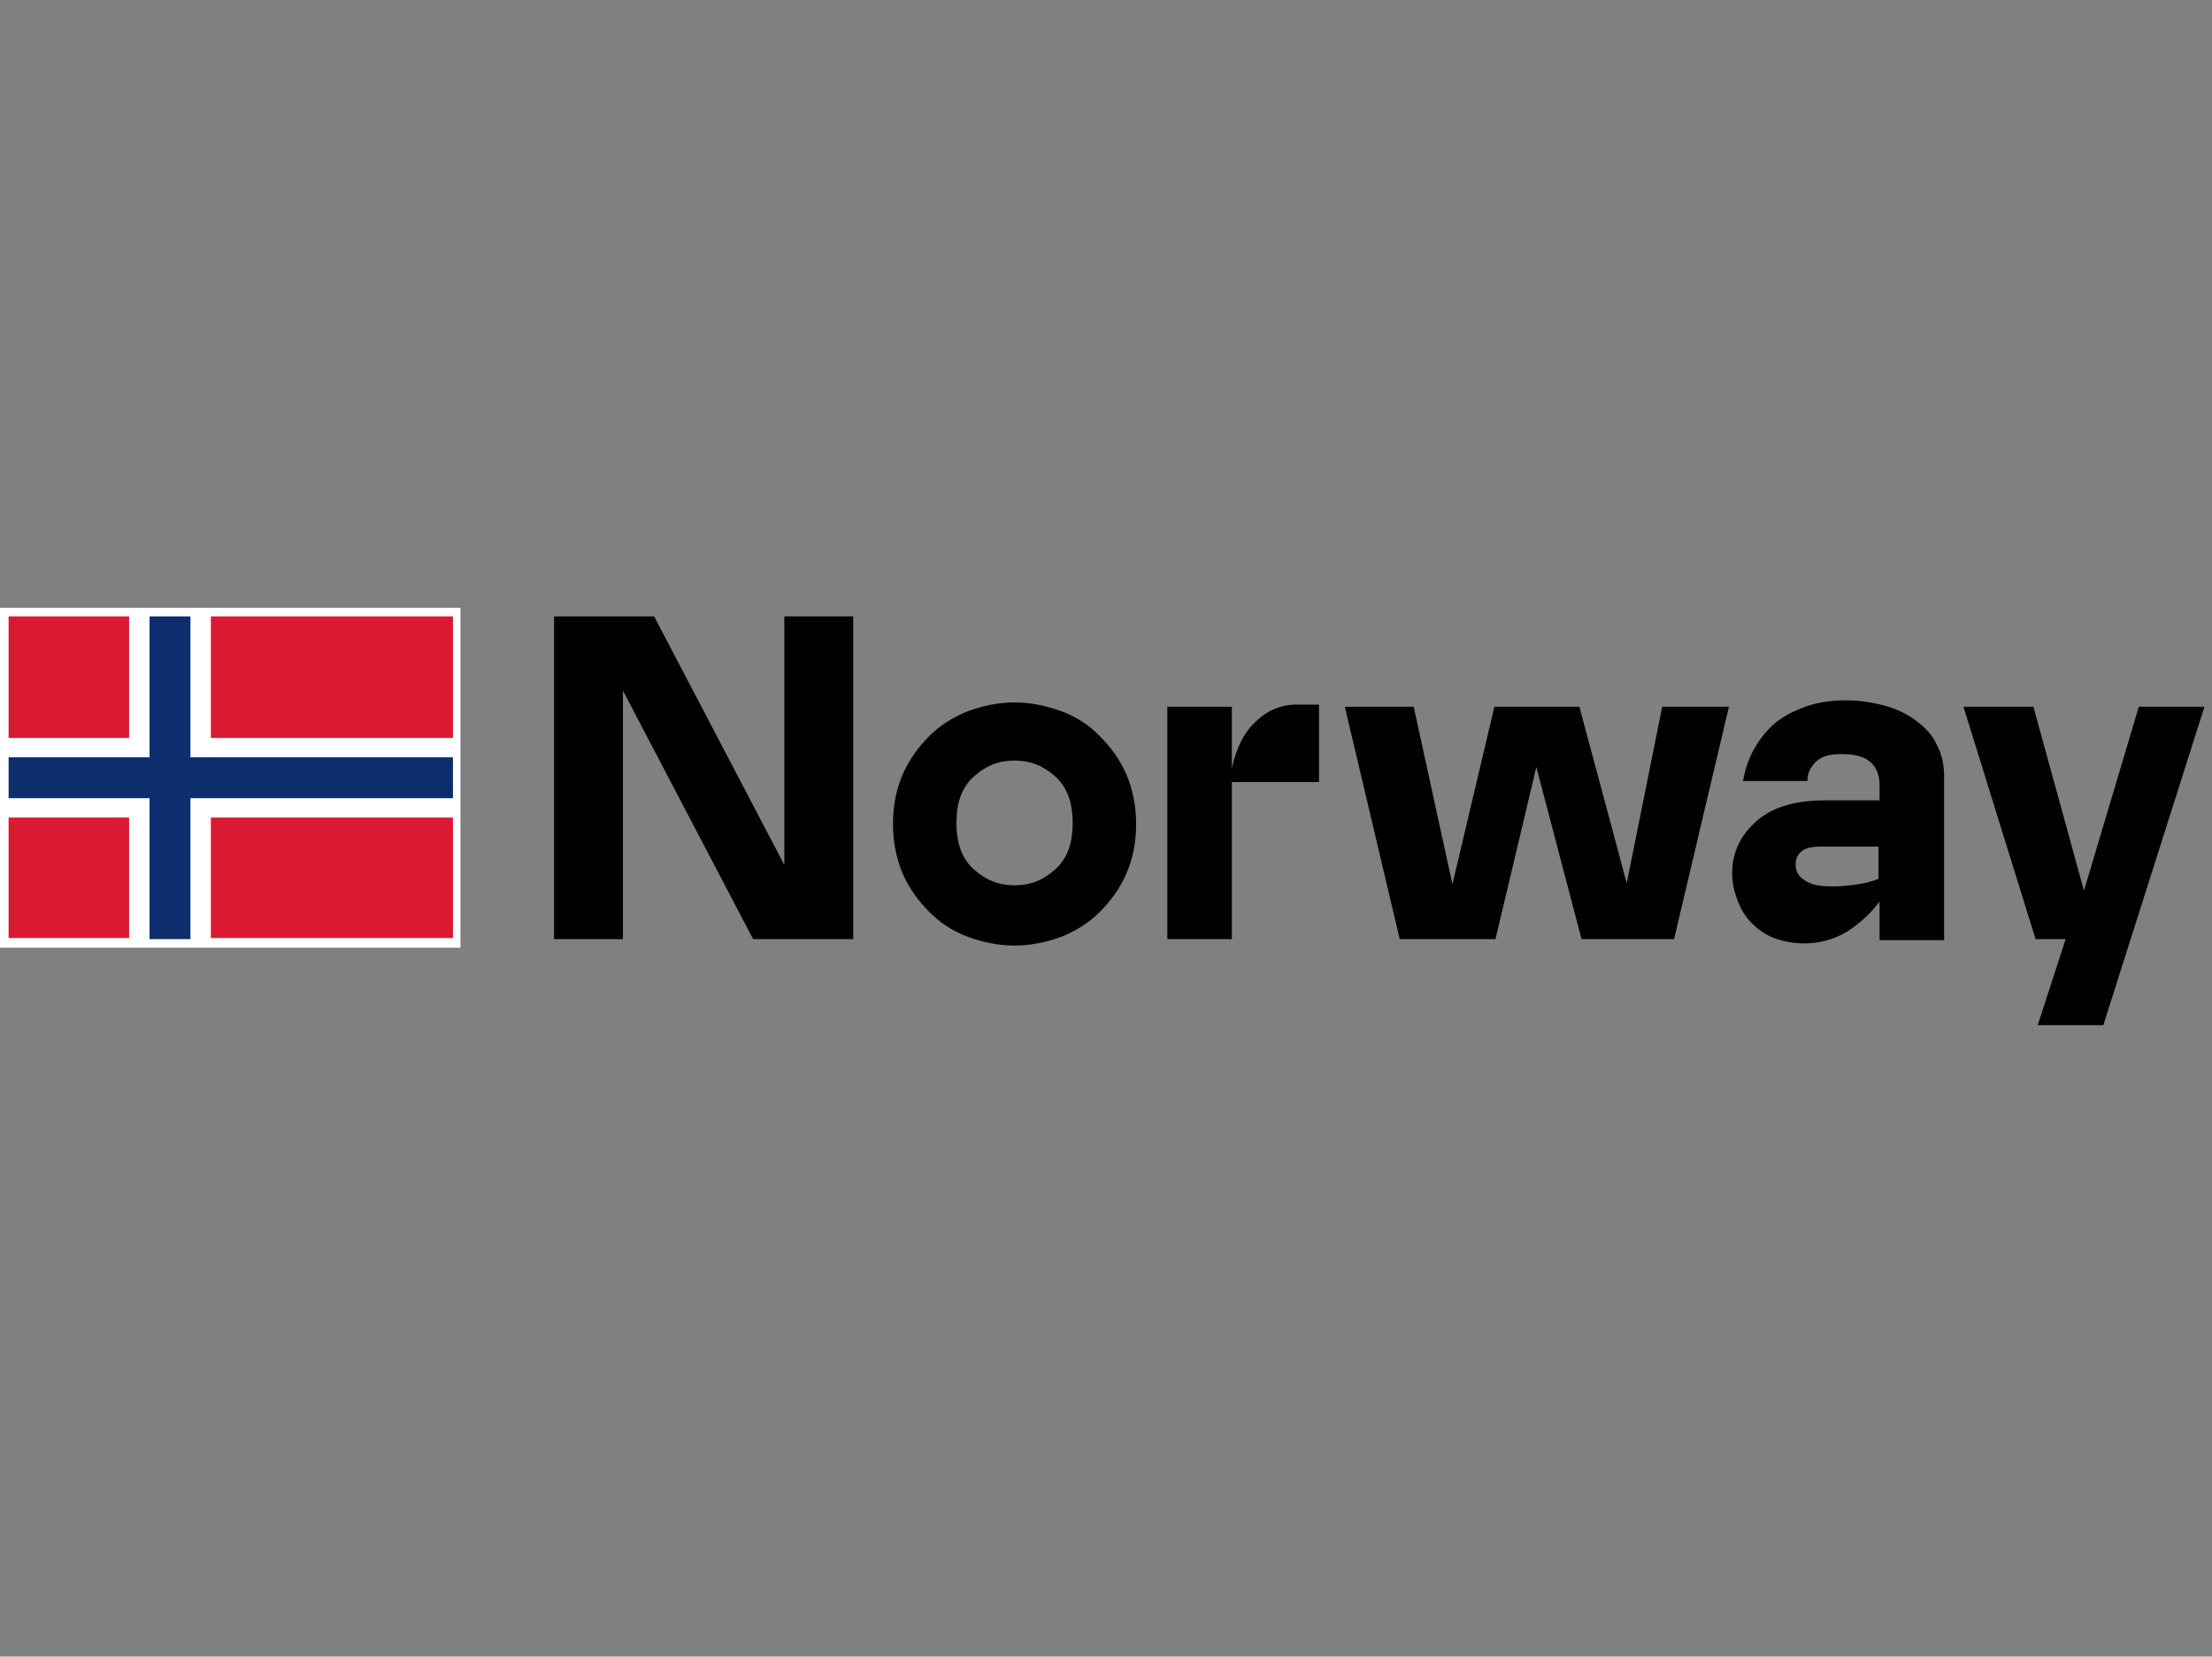 <?xml version="1.0" encoding="UTF-8"?>
<svg xmlns="http://www.w3.org/2000/svg" xmlns:xlink="http://www.w3.org/1999/xlink" version="1.1" id="Layer_1" x="0px" y="0px" viewBox="0 0 205.6 154" style="enable-background:new 0 0 205.6 154;" xml:space="preserve">
<rect x="0" y="0" width="205.6" height="154" fill="#808080" stroke="none"/>
<style type="text/css">
	.st0{display:none;}
	.st1{display:inline;fill:#70CDDD;}
	.st2{fill:#FFFFFF;}
	.st3{fill:#DA1A32;}
	.st4{fill:#0D2D6C;}
</style>
<g id="BG" class="st0">
	<rect y="56.5" class="st1" width="205.6" height="39.6"></rect>
</g>
<g id="Wordmark">
	<g>
		<path d="M51.5,87.3v-30h9.3l12.1,23.1V57.3h6.4v30H70L57.9,64.2v23.1H51.5z"></path>
		<path d="M94.3,87.9c-1.5,0-2.9-0.3-4.3-0.8s-2.6-1.3-3.6-2.3s-1.9-2.2-2.5-3.6c-0.6-1.4-0.9-3-0.9-4.6c0-1.7,0.3-3.2,0.9-4.6    s1.5-2.6,2.5-3.6s2.3-1.8,3.6-2.3c1.4-0.5,2.8-0.8,4.3-0.8s2.9,0.3,4.3,0.8s2.6,1.3,3.6,2.3s1.9,2.2,2.5,3.6s0.9,3,0.9,4.6    c0,1.7-0.3,3.2-0.9,4.6c-0.6,1.4-1.5,2.6-2.5,3.6s-2.3,1.8-3.6,2.3C97.2,87.6,95.8,87.9,94.3,87.9z M94.3,82.3    c1.5,0,2.7-0.5,3.8-1.5c1.1-1,1.6-2.4,1.6-4.3s-0.5-3.3-1.6-4.3s-2.3-1.5-3.8-1.5s-2.7,0.5-3.8,1.5c-1.1,1-1.6,2.4-1.6,4.3    s0.5,3.3,1.6,4.3S92.8,82.3,94.3,82.3z"></path>
		<path d="M108.5,87.3V65.7h6v5.7c0.4-1.8,1.1-3.3,2.2-4.3c1-1,2.3-1.6,3.8-1.6h2.1v7.2h-8.1v14.6H108.5z"></path>
		<path d="M130.1,87.3L125,65.7h6.4l3.6,16.5l3.9-16.5h7.9l4.4,16.4l3.3-16.4h6.2l-5.1,21.6H147l-4.2-16l-3.8,16    C139,87.3,130.1,87.3,130.1,87.3z"></path>
		<path d="M167.7,87.7c-1,0-2-0.2-2.8-0.5c-0.8-0.3-1.5-0.8-2.1-1.4c-0.6-0.6-1-1.3-1.3-2.1c-0.3-0.8-0.5-1.6-0.5-2.5    c0-2,0.8-3.6,2.3-4.9c1.5-1.3,3.6-1.9,6.4-1.9h5V73c0-1-0.3-1.7-0.9-2.2c-0.6-0.5-1.5-0.7-2.6-0.7s-1.9,0.2-2.4,0.7    s-0.8,1-0.8,1.8h-6c0.2-1,0.5-2,1-2.9s1.1-1.7,1.9-2.4c0.8-0.7,1.8-1.2,2.9-1.6c1.1-0.4,2.4-0.6,3.8-0.6c1.3,0,2.4,0.2,3.6,0.5    c1.1,0.3,2.1,0.8,2.9,1.4c0.8,0.6,1.5,1.3,1.9,2.2c0.5,0.9,0.7,1.9,0.7,3v15.2h-6v-3.6c-0.8,1.1-1.8,2-3,2.8    C170.5,87.3,169.2,87.7,167.7,87.7z M170.4,82.4c0.8,0,1.6-0.1,2.3-0.2c0.7-0.1,1.4-0.3,1.9-0.5v-3h-5.4c-0.7,0-1.3,0.1-1.7,0.4    s-0.6,0.7-0.6,1.3c0,0.6,0.3,1.1,0.8,1.4C168.4,82.3,169.2,82.4,170.4,82.4z"></path>
		<path d="M189.2,87.3l-6.7-21.6h6.5l4.7,17.1l5.1-17.1h6.1l-9.4,29.6h-6.1l2.6-8H189.2z"></path>
	</g>
</g>
<g id="Symbol">
	<g>
		<rect y="56.5" class="st2" width="42.8" height="31.6"></rect>
		<rect x="19.6" y="76" class="st3" width="22.5" height="11.2"></rect>
		<rect x="19.6" y="57.3" class="st3" width="22.5" height="11.3"></rect>
		<rect x="0.8" y="57.3" class="st3" width="11.2" height="11.3"></rect>
		<polygon class="st4" points="42.1,70.4 42.1,74.2 17.7,74.2 17.7,87.3 13.9,87.3 13.9,74.2 0.8,74.2 0.8,70.4 13.9,70.4     13.9,57.3 17.7,57.3 17.7,70.4   "></polygon>
		<rect x="0.8" y="76" class="st3" width="11.2" height="11.2"></rect>
	</g>
</g>
<g id="Guides">
</g>
</svg>
